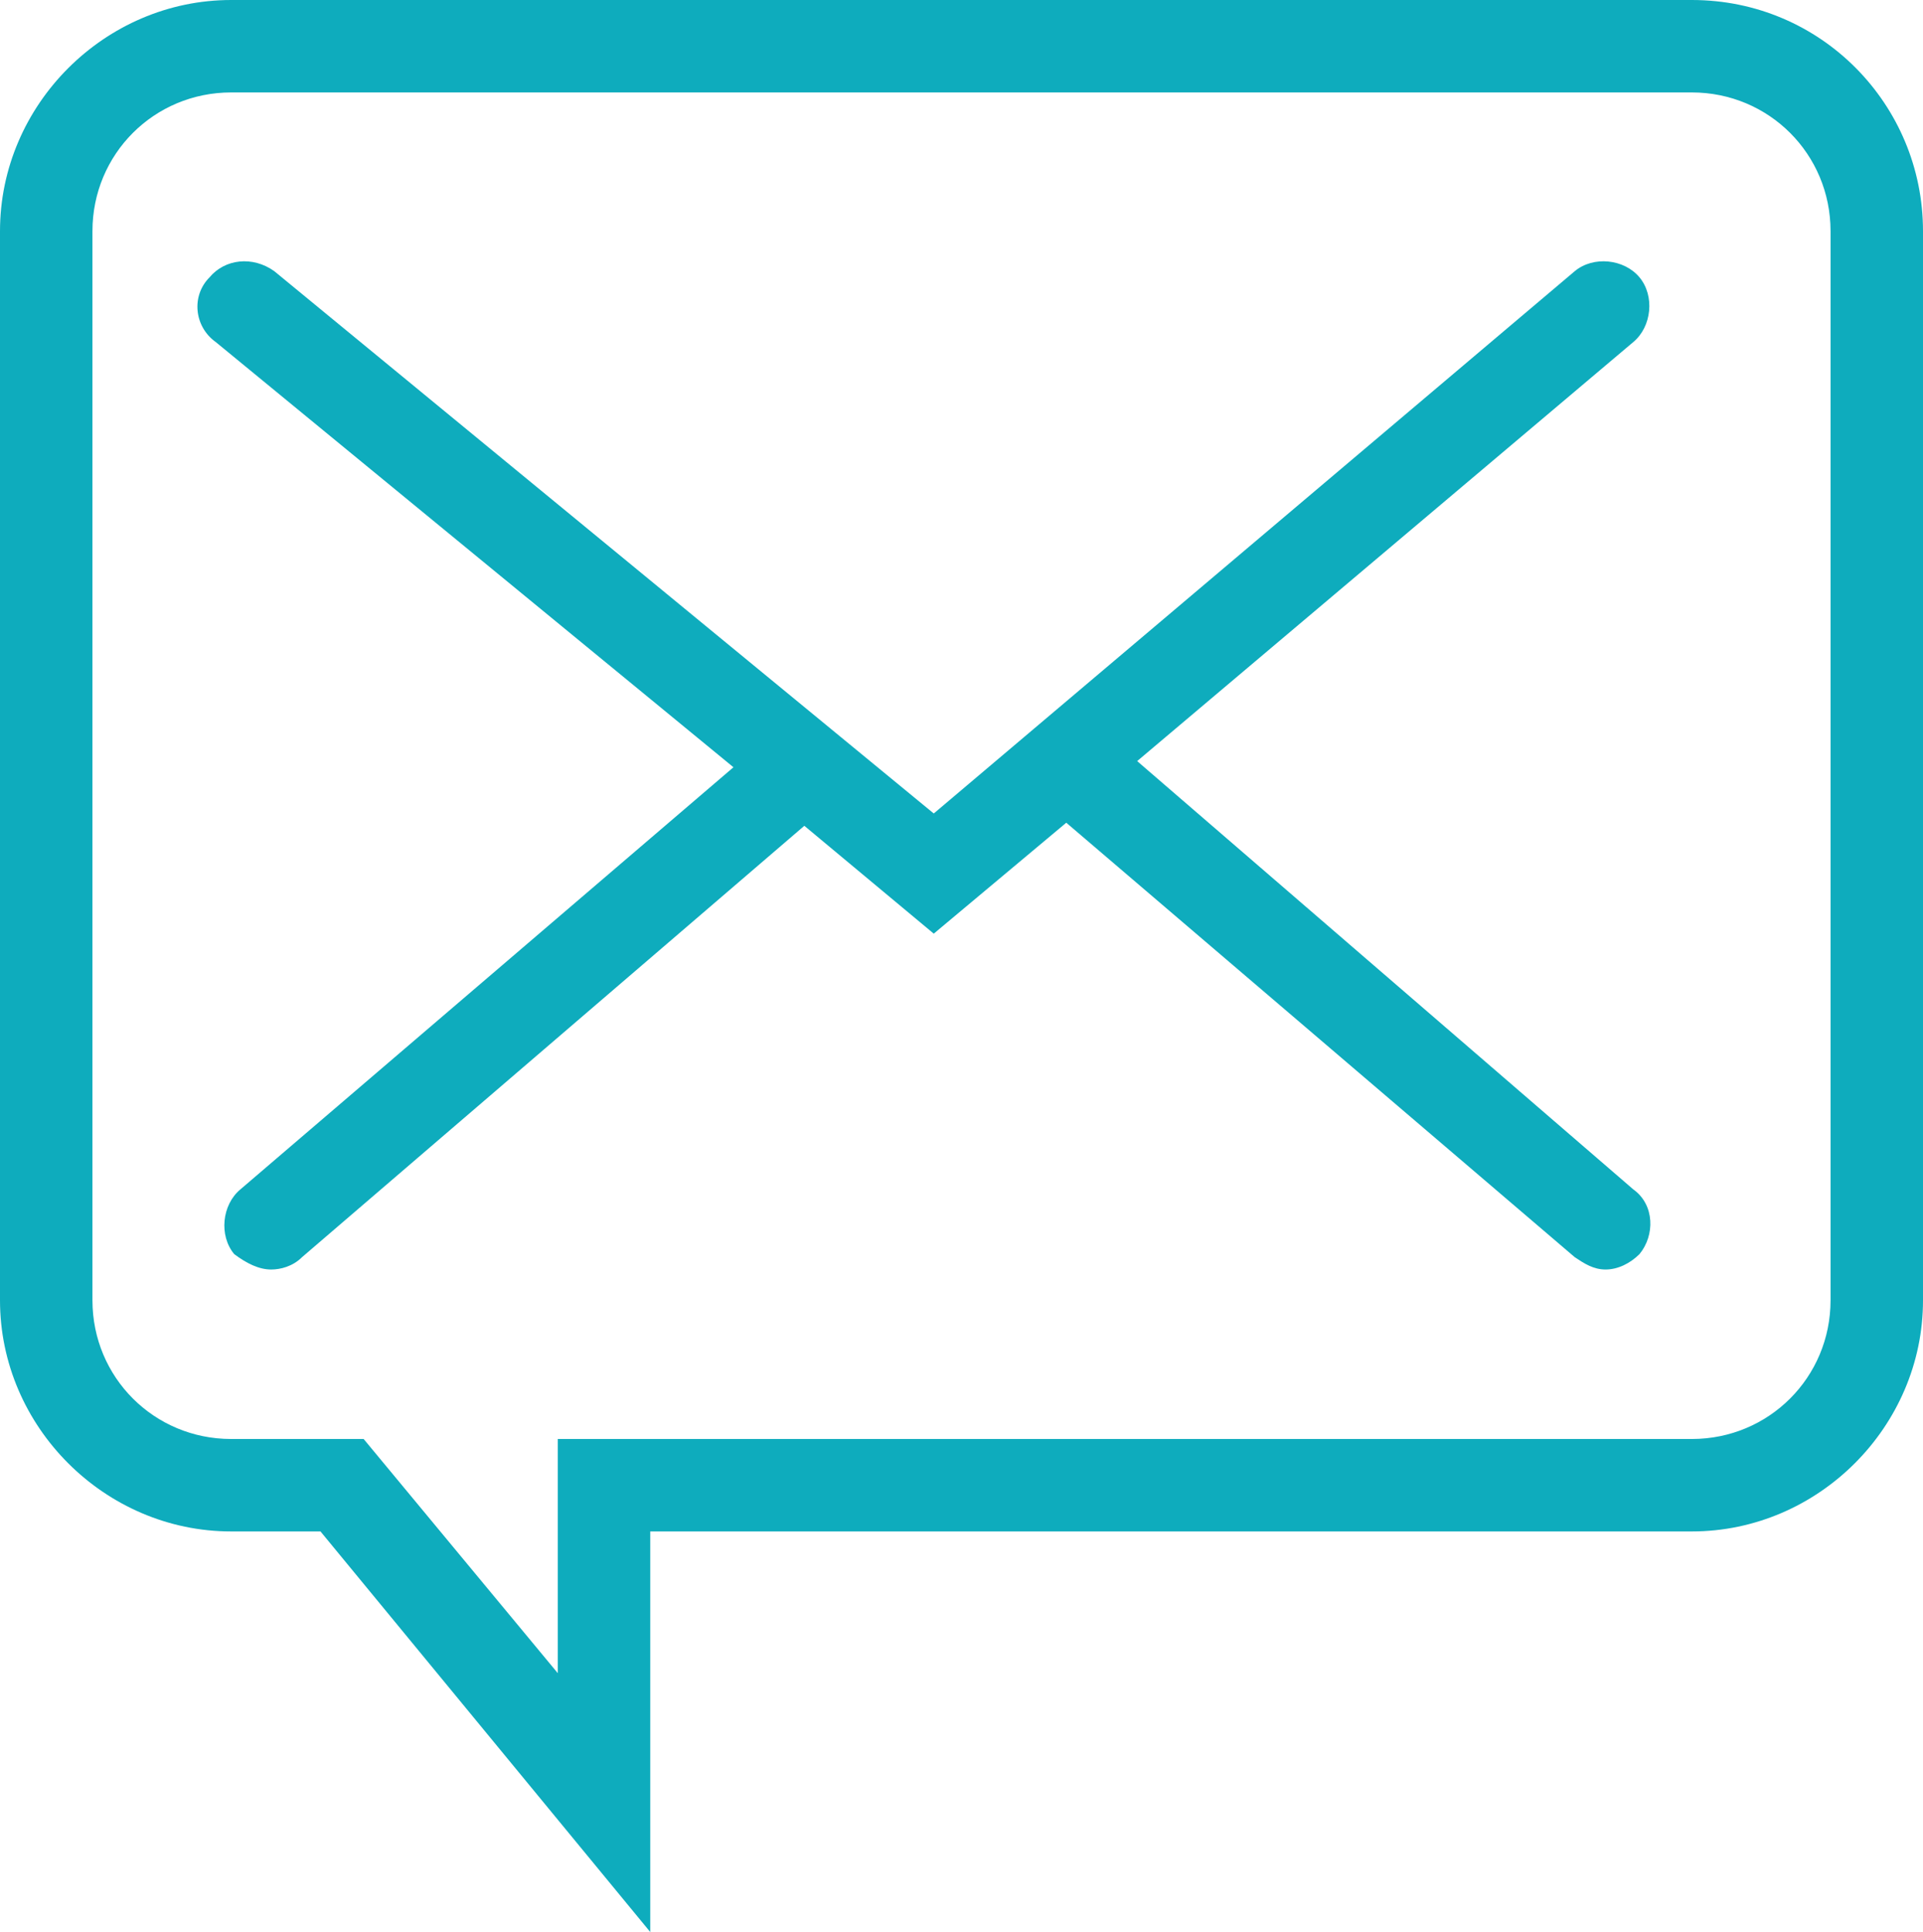 <?xml version="1.0" encoding="UTF-8"?> <svg xmlns="http://www.w3.org/2000/svg" xmlns:xlink="http://www.w3.org/1999/xlink" version="1.1" id="Layer_1" x="0px" y="0px" viewBox="0 0 62.4 62.7" style="enable-background:new 0 0 62.4 62.7;" xml:space="preserve"> <style type="text/css"> .st0{fill:#0EACBD;} </style> <g> <path class="st0" d="M54.9,0H7.5C3.4,0,0,3.4,0,7.5v34.7c0,4.1,3.4,7.5,7.5,7.5h2.9l10.7,13v-13h33.8c4.1,0,7.5-3.4,7.5-7.5V7.5 C62.4,3.4,59.1,0,54.9,0z M59.4,42.2c0,2.5-2,4.5-4.5,4.5H18.1v7.6l-6.3-7.6H7.5c-2.5,0-4.5-2-4.5-4.5V7.5C3,5,5,3,7.5,3h47.4 c2.5,0,4.5,2,4.5,4.5V42.2z"></path> <path class="st0" d="M36.9,24.7L53,11.1c0.6-0.5,0.7-1.5,0.2-2.1c-0.5-0.6-1.5-0.7-2.1-0.2L30.3,26.4L8.9,8.8 C8.2,8.3,7.3,8.4,6.8,9C6.2,9.6,6.3,10.6,7,11.1l16.8,13.8L7.8,38.6c-0.6,0.5-0.7,1.5-0.2,2.1C8,41,8.4,41.2,8.8,41.2 c0.3,0,0.7-0.1,1-0.4l16.3-14l4.2,3.5l4.3-3.6l16.5,14.1c0.3,0.2,0.6,0.4,1,0.4c0.4,0,0.8-0.2,1.1-0.5c0.5-0.6,0.5-1.6-0.2-2.1 L36.9,24.7z"></path> </g> </svg> 